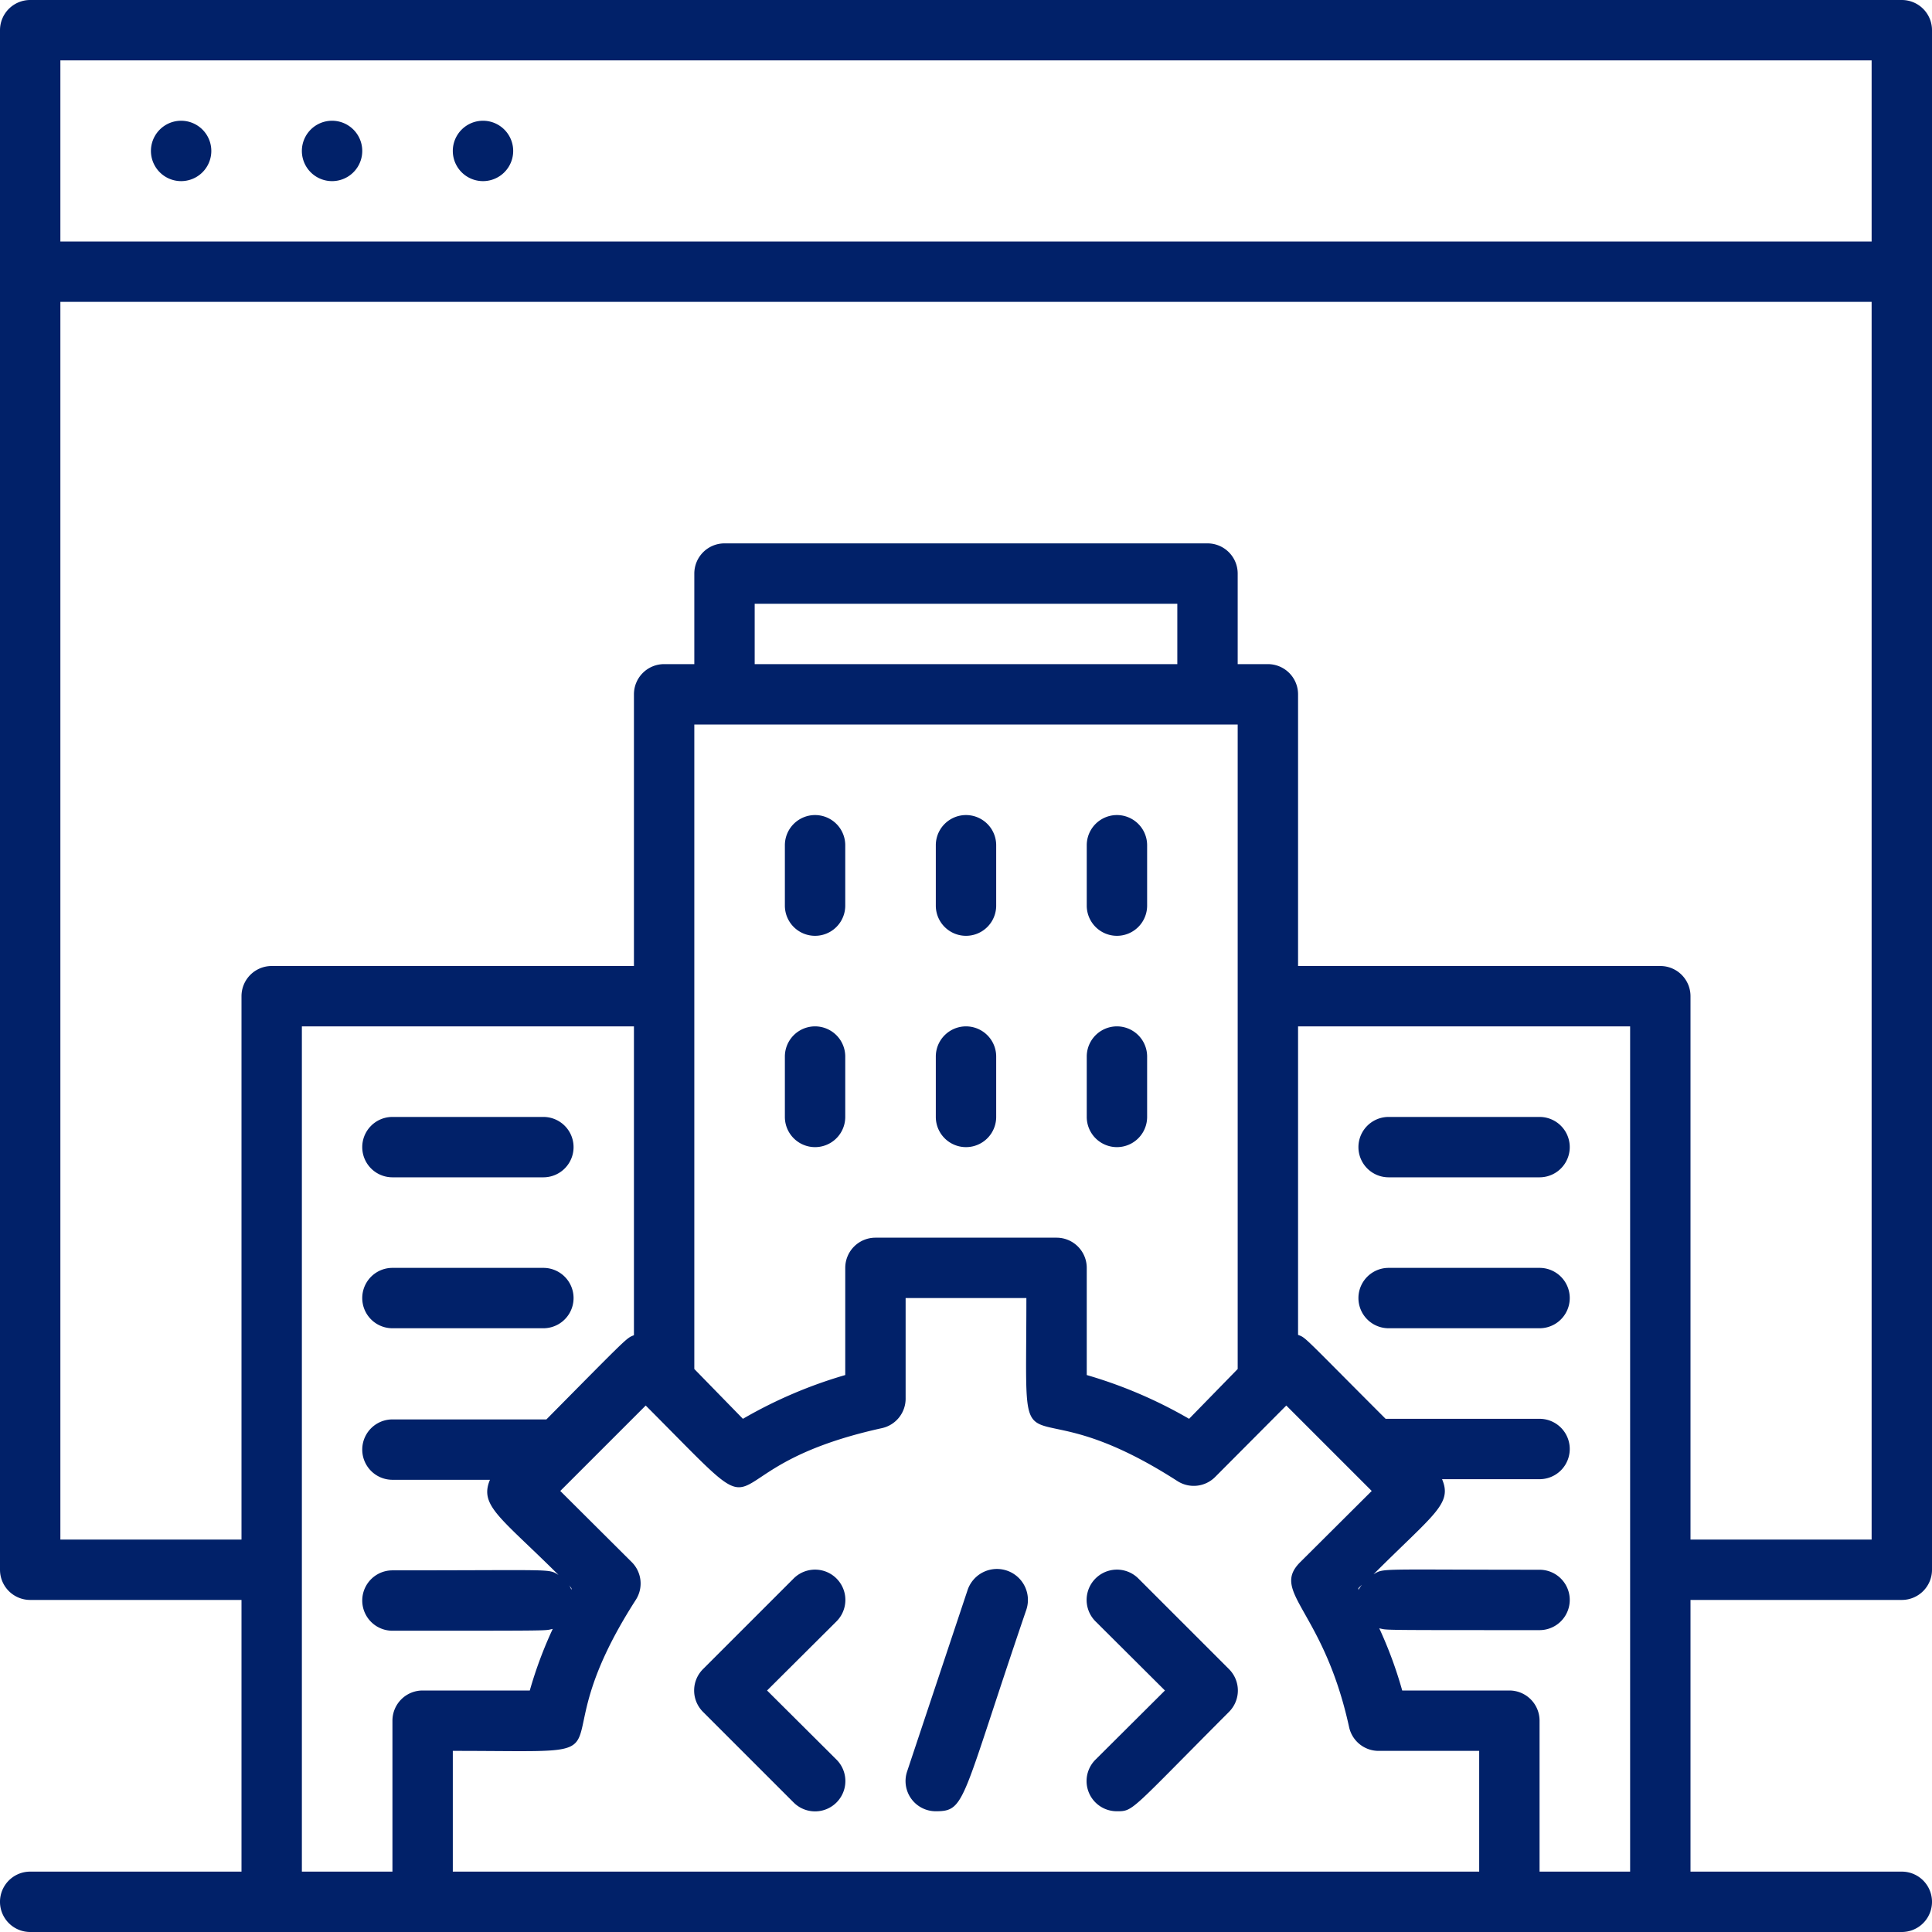 <svg xmlns="http://www.w3.org/2000/svg" version="1.1" xmlns:xlink="http://www.w3.org/1999/xlink" width="512" height="512" x="0" y="0" viewBox="0 0 64 64" style="enable-background:new 0 0 512 512" xml:space="preserve" class=""><g><g data-name="Software Compenies"><path d="M33 30v-2a1 1 0 0 0-2 0v2a1 1 0 0 0 2 0ZM38 30v-2a1 1 0 0 0-2 0v2a1 1 0 0 0 2 0ZM28 30v-2a1 1 0 0 0-2 0v2a1 1 0 0 0 2 0ZM33 37v-2a1 1 0 0 0-2 0v2a1 1 0 0 0 2 0ZM38 37v-2a1 1 0 0 0-2 0v2a1 1 0 0 0 2 0ZM28 37v-2a1 1 0 0 0-2 0v2a1 1 0 0 0 2 0ZM26.29 52.29l-3 3a1 1 0 0 0 0 1.42l3 3a1 1 0 0 0 1.42-1.42L25.41 56l2.3-2.29a1 1 0 0 0-1.42-1.42ZM37.71 52.29a1 1 0 0 0-1.42 1.42l2.3 2.29-2.3 2.29A1 1 0 0 0 37 60c.55 0 .43 0 3.71-3.29a1 1 0 0 0 0-1.42ZM32.05 52.68l-2 6A1 1 0 0 0 31 60c1 0 .83-.32 3-6.68a1 1 0 0 0-1.95-.64ZM13 39h5a1 1 0 0 0 0-2h-5a1 1 0 0 0 0 2ZM13 44h5a1 1 0 0 0 0-2h-5a1 1 0 0 0 0 2ZM51 37h-5a1 1 0 0 0 0 2h5a1 1 0 0 0 0-2ZM51 42h-5a1 1 0 0 0 0 2h5a1 1 0 0 0 0-2Z" fill="#012169" opacity="1" data-original="#000000" class=""></path><path d="M63 0H1a1 1 0 0 0-1 1v51a1 1 0 0 0 1 1h7v9H1a1 1 0 0 0 0 2h62a1 1 0 0 0 0-2h-7v-9h7a1 1 0 0 0 1-1V1a1 1 0 0 0-1-1ZM2 2h60v6H2Zm8 32h11v10.23c-.26.11-.14 0-2.9 2.79H13a1 1 0 0 0 0 2h3.23c-.36.86.35 1.24 2.27 3.15-.36-.21-.06-.15-5.5-.15a1 1 0 0 0 0 2c5.54 0 5 0 5.31-.06a13.75 13.75 0 0 0-.76 2.04H14a1 1 0 0 0-1 1v5h-3Zm29-12H25v-2h14Zm2 2v21.35L39.39 47A15.19 15.19 0 0 0 36 45.55V42a1 1 0 0 0-1-1h-6a1 1 0 0 0-1 1v3.55A15.19 15.19 0 0 0 24.61 47L23 45.35V24ZM18.93 52.67c-.05-.15-.17-.26 0-.06ZM15 62v-4c6.59 0 2.55.46 6.06-5a1 1 0 0 0-.13-1.25l-2.37-2.36 2.83-2.83c4.7 4.71 1.55 2.13 7.82.75a1 1 0 0 0 .79-1V43h4c0 6.59-.46 2.55 5 6.06a1 1 0 0 0 1.25-.13l2.36-2.37 2.83 2.83-2.37 2.36c-1 1 .77 1.57 1.62 5.46a1 1 0 0 0 1 .79H49v4Zm30-9.39c.2-.2.08-.09 0 .06ZM51 62v-5a1 1 0 0 0-1-1h-3.55a13.75 13.75 0 0 0-.76-2.06C46 54 45.46 54 51 54a1 1 0 0 0 0-2c-5.41 0-5.14-.06-5.5.15 2-2 2.62-2.33 2.27-3.15H51a1 1 0 0 0 0-2h-5.1c-2.77-2.77-2.63-2.68-2.9-2.78V34h11v28Zm5-11V33a1 1 0 0 0-1-1H43v-9a1 1 0 0 0-1-1h-1v-3a1 1 0 0 0-1-1H24a1 1 0 0 0-1 1v3h-1a1 1 0 0 0-1 1v9H9a1 1 0 0 0-1 1v18H2V10h60v41Z" fill="#012169" opacity="1" data-original="#000000" class=""></path><path d="M6 4a1 1 0 0 0 0 2 1 1 0 0 0 0-2ZM11 4a1 1 0 0 0 0 2 1 1 0 0 0 0-2ZM16 4a1 1 0 0 0 0 2 1 1 0 0 0 0-2Z" fill="#012169" opacity="1" data-original="#000000" class=""></path></g></g></svg>
